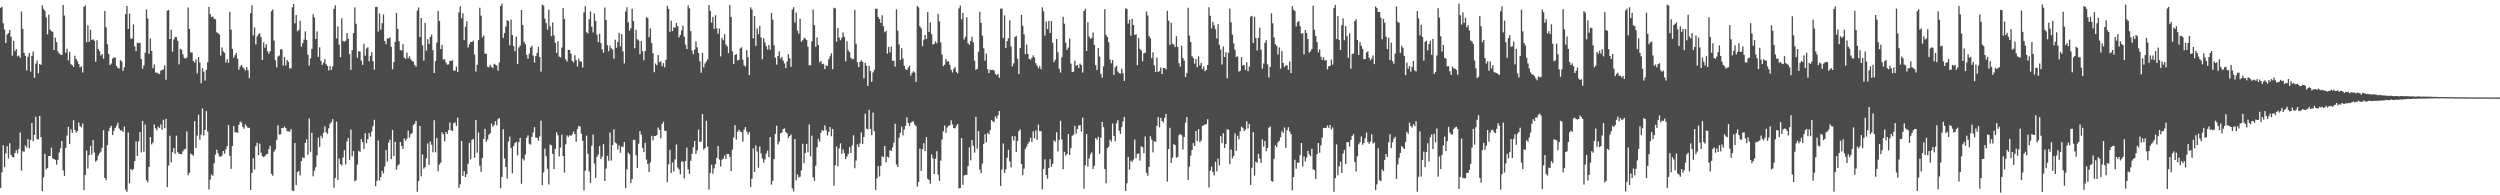 <?xml version="1.0" encoding="UTF-8"?>
<svg xmlns="http://www.w3.org/2000/svg" width="1920" height="150">
  <path d="M0 6.059h1v138.401H0zM1 5.205h1v127.221H1zM2 17.878h1v93.728H2zM3 22.677h1v105.710H3zM4 33.008h1v84.755H4zM5 26.496h1v85.833H5zM6 25.437h1v96.324H6zM7 22.972h1v87.019H7zM8 28.259h1v90.750H8zM9 42.770h1v77.741H9zM10 31.385h1v89.552H10zM11 39.275h1v78.269H11zM12 37.612h1v77.668H12zM13 43.228h1v74.708H13zM14 42.600h1v71.780H14zM15 44.411h1v57.311H15zM16 8.853h1v122.186H16zM17 22.156h1v93.932H17zM18 40.511h1v76.160H18zM19 42.745h1v68.967H19zM20 54.093h1v59.201H20zM21 43.582h1v63.213H21zM22 40.779h1v73.035H22zM23 55.009h1v52.571H23zM24 42.849h1v51.583H24zM25 39.523h1v68.942H25zM26 59.736h1v43.858H26zM27 48.883h1v40.836H27zM28 46.546h1v60.428H28zM29 56.279h1v50.773H29zM30 49.084h1v40.028H30zM31 49.832h1v55.458H31zM32 4.175h1v142.626H32zM33 6.797h1v129.442H33zM34 8.191h1v109.998H34zM35 13.389h1v116.754H35zM36 26.430h1v102.647H36zM37 11.206h1v108.584H37zM38 22.661h1v97.199H38zM39 23.996h1v89.368H39zM40 24.387h1v97.259H40zM41 38.380h1v83.782H41zM42 28.854h1v93.957H42zM43 32.373h1v94.086H43zM44 39.565h1v83.216H44zM45 41.064h1v76.139H45zM46 41.945h1v71.953H46zM47 42.194h1v66.108H47zM48 3.846h1v127.029H48zM49 11.917h1v123.166H49zM50 40.516h1v72.988H50zM51 37.421h1v66.728H51zM52 46.362h1v51.063H52zM53 39.845h1v70.839H53zM54 49.300h1v49.997H54zM55 50.038h1v51.986H55zM56 51.446h1v40.932H56zM57 42.780h1v57.031H57zM58 45.286h1v56.564H58zM59 47.114h1v53.612H59zM60 49.128h1v45.022H60zM61 51.758h1v45.084H61zM62 51.005h1v46.761H62zM63 55.693h1v39.144H63zM64 5.216h1v140.820H64zM65 4.135h1v130.215H65zM66 32.425h1v83.253H66zM67 19.515h1v109.842H67zM68 32.141h1v87.010H68zM69 22.949h1v89.231H69zM70 30.724h1v87.991H70zM71 30.122h1v77.466H71zM72 31.347h1v85.782H72zM73 47.420h1v76.678H73zM74 30.870h1v92.259H74zM75 37.638h1v81.916H75zM76 39.337h1v78.331H76zM77 42.694h1v73.811H77zM78 41.541h1v71.905H78zM79 45.081h1v54.897H79zM80 8.350h1v128.279H80zM81 20.977h1v117.400H81zM82 34.070h1v77.441H82zM83 41.363h1v59.373H83zM84 50.013h1v48.115H84zM85 48.797h1v47.832H85zM86 44.950h1v58.832H86zM87 44.195h1v56.207H87zM88 44.260h1v54.025H88zM89 50.644h1v45.946H89zM90 52.063h1v42.174H90zM91 52.638h1v46.001H91zM92 46.112h1v54.136H92zM93 47.201h1v52.885H93zM94 54.426h1v46.993H94zM95 51.593h1v45.564H95zM96 10.889h1v134.762H96zM97 4.598h1v142.720H97zM98 22.184h1v79.536H98zM99 10.494h1v130.243H99zM100 29.570h1v100.321H100zM101 29.656h1v101.178H101zM102 18.676h1v111.082H102zM103 35.679h1v88.012H103zM104 39.194h1v69.401H104zM105 32.790h1v86.961H105zM106 33.234h1v75.333H106zM107 32.763h1v68.725H107zM108 45.279h1v71.805H108zM109 52.800h1v40.028H109zM110 50.318h1v66.257H110zM111 40.456h1v55.117H111zM112 7.204h1v131.136H112zM113 14.187h1v125.894H113zM114 41.341h1v86.800H114zM115 29.524h1v75.749H115zM116 39.172h1v71.790H116zM117 52.369h1v57.035H117zM118 49.440h1v46.077H118zM119 55.765h1v42.799H119zM120 55.689h1v44.435H120zM121 56.480h1v40.777H121zM122 57.005h1v41.378H122zM123 54.292h1v41.251H123zM124 53.799h1v46.006H124zM125 53.296h1v38.776H125zM126 50.211h1v48.249H126zM127 61.236h1v30.062H127zM128 8.264h1v135.455H128zM129 7.742h1v119.448H129zM130 29.986h1v74.270H130zM131 22.846h1v101.890H131zM132 39.730h1v77.151H132zM133 30.331h1v83.347H133zM134 28.376h1v89.697H134zM135 28.542h1v75.667H135zM136 31.339h1v85.620H136zM137 49.453h1v68.662H137zM138 37.456h1v80.816H138zM139 38.255h1v80.186H139zM140 41.723h1v74.511H140zM141 44.501h1v70.366H141zM142 45.050h1v69.201H142zM143 44.171h1v56.768H143zM144 5.708h1v128.937H144zM145 22.253h1v110.423H145zM146 40.292h1v77.710H146zM147 40.312h1v78.363H147zM148 46.820h1v72.857H148zM149 48.082h1v45.023H149zM150 45.588h1v68.028H150zM151 56.302h1v47.771H151zM152 43.762h1v44.330H152zM153 48.117h1v59.153H153zM154 63.997h1v39.413H154zM155 52.373h1v30.871H155zM156 54.987h1v48.987H156zM157 61.826h1v37.972H157zM158 53.668h1v31.693H158zM159 47.750h1v53.268H159zM160 5.295h1v140.196H160zM161 10.806h1v127.054H161zM162 13.043h1v121.023H162zM163 12.689h1v122.284H163zM164 14.367h1v111.034H164zM165 14.842h1v103.902H165zM166 24.800h1v90.141H166zM167 25.435h1v92.240H167zM168 26.473h1v93.663H168zM169 42.683h1v77.721H169zM170 36.419h1v83.018H170zM171 39.513h1v76.448H171zM172 40.528h1v77.543H172zM173 48.016h1v66.650H173zM174 45.375h1v66.849H174zM175 48.282h1v47.772H175zM176 9.017h1v110.632H176zM177 22.770h1v106.925H177zM178 37.543h1v74.542H178zM179 44.276h1v52.524H179zM180 42.390h1v59.198H180zM181 40.710h1v60.887H181zM182 45.087h1v56.974H182zM183 53.504h1v42.365H183zM184 50.983h1v42.380H184zM185 49.836h1v44.301H185zM186 51.673h1v45.760H186zM187 52.757h1v46.035H187zM188 54.163h1v41.344H188zM189 51.543h1v45.447H189zM190 53.945h1v44.315H190zM191 60.063h1v38.036H191zM192 10.131h1v135.804H192zM193 4.023h1v128.808H193zM194 27.115h1v94.527H194zM195 21.061h1v109.126H195zM196 34.097h1v78.241H196zM197 27.835h1v81.835H197zM198 26.339h1v92.922H198zM199 25.564h1v84.762H199zM200 28.506h1v88.819H200zM201 46.058h1v73.853H201zM202 32.636h1v87.986H202zM203 36.591h1v83.374H203zM204 34.072h1v84.466H204zM205 39.354h1v78.804H205zM206 41.264h1v73.299H206zM207 39.338h1v72.586H207zM208 8.617h1v124.889H208zM209 7.271h1v127.694H209zM210 31.231h1v85.225H210zM211 46.254h1v68.518H211zM212 51.734h1v55.684H212zM213 43.372h1v52.776H213zM214 42.672h1v60.697H214zM215 37.953h1v65.207H215zM216 37.872h1v60.439H216zM217 50.371h1v48.106H217zM218 43.790h1v53.428H218zM219 50.356h1v48.015H219zM220 46.033h1v54.694H220zM221 47.513h1v53.371H221zM222 52.564h1v48.603H222zM223 52.488h1v46.760H223zM224 5.640h1v140.683H224zM225 3.092h1v143.675H225zM226 17.923h1v91.936H226zM227 11.475h1v130.760H227zM228 24.037h1v108.092H228zM229 23.027h1v108.258H229zM230 15.887h1v118.878H230zM231 35.911h1v87.848H231zM232 33.172h1v87.682H232zM233 30.400h1v91.206H233zM234 24.123h1v85.587H234zM235 30.786h1v76.214H235zM236 41.992h1v76.887H236zM237 50.324h1v40.724H237zM238 44.902h1v71.699H238zM239 37.640h1v64.391H239zM240 10.893h1v124.545H240zM241 13.440h1v117.611H241zM242 30.008h1v98.425H242zM243 24.124h1v95.170H243zM244 43.678h1v62.054H244zM245 36.315h1v76.548H245zM246 46.723h1v57.487H246zM247 49.819h1v56.378H247zM248 48.203h1v53.726H248zM249 45.405h1v51.644H249zM250 49.328h1v52.267H250zM251 50.706h1v52.051H251zM252 54.106h1v44.381H252zM253 50.777h1v44.296H253zM254 53.785h1v40.042H254zM255 50.971h1v40.525H255zM256 6.814h1v137.299H256zM257 4.044h1v132.577H257zM258 29.509h1v63.885H258zM259 20.320h1v117.838H259zM260 34.295h1v87.382H260zM261 43.880h1v82.116H261zM262 14.038h1v113.122H262zM263 31.450h1v89.424H263zM264 32.039h1v83.384H264zM265 31.284h1v95.000H265zM266 25.333h1v83.313H266zM267 29.775h1v76.177H267zM268 41.554h1v81.276H268zM269 53.683h1v45.739H269zM270 38.599h1v81.413H270zM271 25.438h1v90.603H271zM272 5.678h1v133.600H272zM273 18.284h1v120.100H273zM274 44.329h1v82.097H274zM275 39.284h1v76.476H275zM276 39.696h1v76.990H276zM277 46.522h1v60.342H277zM278 49.812h1v59.325H278zM279 33.702h1v80.633H279zM280 42.716h1v59.616H280zM281 37.213h1v72.764H281zM282 36.289h1v70.540H282zM283 47.113h1v55.067H283zM284 42.931h1v62.068H284zM285 40.019h1v61.002H285zM286 47.014h1v49.943H286zM287 53.436h1v38.572H287zM288 5.419h1v137.597H288zM289 5.234h1v133.607H289zM290 24.238h1v83.621H290zM291 10.338h1v128.290H291zM292 22.843h1v113.092H292zM293 17.754h1v113.468H293zM294 11.085h1v122.179H294zM295 31.450h1v96.481H295zM296 33.975h1v81.276H296zM297 29.498h1v94.643H297zM298 29.556h1v80.000H298zM299 28.665h1v78.643H299zM300 35.920h1v86.276H300zM301 53.231h1v46.522H301zM302 47.716h1v72.084H302zM303 32.184h1v76.721H303zM304 9.886h1v120.436H304zM305 22.185h1v105.015H305zM306 31.713h1v94.429H306zM307 38.422h1v70.674H307zM308 38.874h1v73.170H308zM309 33.923h1v80.444H309zM310 44.199h1v62.140H310zM311 45.238h1v62.852H311zM312 40.424h1v66.142H312zM313 44.832h1v55.539H313zM314 43.200h1v62.505H314zM315 45.453h1v57.606H315zM316 46.731h1v55.454H316zM317 47.404h1v48.721H317zM318 49.793h1v45.187H318zM319 51.194h1v41.691H319zM320 8.127h1v139.185H320zM321 5.719h1v133.425H321zM322 28.470h1v68.226H322zM323 13.827h1v121.533H323zM324 34.811h1v83.749H324zM325 46.610h1v82.935H325zM326 17.517h1v110.875H326zM327 38.860h1v82.766H327zM328 30.146h1v79.971H328zM329 33.858h1v92.820H329zM330 28.424h1v80.257H330zM331 26.511h1v84.645H331zM332 38.557h1v78.407H332zM333 56.040h1v36.280H333zM334 46.932h1v70.034H334zM335 32.655h1v73.296H335zM336 8.344h1v123.206H336zM337 16.097h1v110.271H337zM338 37.673h1v87.232H338zM339 34.472h1v67.153H339zM340 45.734h1v57.418H340zM341 45.481h1v63.116H341zM342 48.040h1v53.336H342zM343 49.673h1v53.249H343zM344 49.452h1v50.548H344zM345 46.744h1v47.381H345zM346 46.927h1v53.075H346zM347 46.241h1v54.357H347zM348 54.227h1v40.433H348zM349 54.211h1v39.726H349zM350 51.122h1v45.607H350zM351 55.332h1v34.994H351zM352 9.416h1v134.865H352zM353 4.815h1v136.765H353zM354 14.062h1v94.299H354zM355 10.174h1v125.003H355zM356 30.835h1v100.520H356zM357 20.558h1v115.416H357zM358 16.351h1v117.436H358zM359 36.491h1v89.296H359zM360 34.021h1v75.693H360zM361 32.217h1v90.074H361zM362 32.188h1v75.241H362zM363 31.162h1v75.474H363zM364 41.862h1v79.302H364zM365 54.983h1v37.230H365zM366 49.746h1v67.467H366zM367 30.706h1v71.039H367zM368 5.950h1v121.283H368zM369 12.015h1v119.941H369zM370 28.783h1v92.482H370zM371 27.250h1v79.459H371zM372 41.164h1v57.828H372zM373 41.324h1v67.566H373zM374 51.181h1v55.978H374zM375 51.701h1v51.701H375zM376 49.679h1v52.675H376zM377 51.321h1v43.565H377zM378 52.322h1v45.050H378zM379 48.927h1v47.156H379zM380 49.718h1v43.328H380zM381 50.271h1v45.999H381zM382 54.233h1v37.238H382zM383 47.949h1v42.677H383zM384 4.673h1v139.896H384zM385 2.825h1v132.999H385zM386 29.079h1v70.193H386zM387 25.358h1v96.416H387zM388 20.433h1v107.805H388zM389 15.480h1v121.756H389zM390 16.129h1v92.518H390zM391 34.814h1v70.158H391zM392 14.984h1v98.708H392zM393 26.947h1v106.117H393zM394 35.458h1v76.796H394zM395 39.298h1v70.610H395zM396 28.091h1v80.793H396zM397 49.124h1v70.160H397zM398 36.511h1v72.654H398zM399 35.095h1v70.837H399zM400 7.678h1v133.470H400zM401 19.239h1v102.582H401zM402 32.083h1v91.171H402zM403 33.897h1v84.831H403zM404 42.091h1v63.696H404zM405 45.082h1v58.898H405zM406 41.195h1v69.198H406zM407 36.561h1v74.525H407zM408 35.243h1v69.887H408zM409 42.652h1v59.152H409zM410 48.123h1v49.534H410zM411 43.037h1v62.700H411zM412 40.749h1v65.104H412zM413 35.877h1v72.229H413zM414 43.818h1v61.001H414zM415 54.993h1v37.745H415zM416 3.559h1v138.607H416zM417 4.306h1v128.075H417zM418 14.337h1v99.775H418zM419 17.762h1v102.253H419zM420 22.759h1v106.854H420zM421 7.351h1v134.305H421zM422 20.216h1v90.777H422zM423 27.840h1v83.737H423zM424 17.324h1v100.859H424zM425 27.191h1v102.683H425zM426 32.806h1v81.539H426zM427 40.599h1v61.023H427zM428 31.620h1v72.331H428zM429 43.485h1v76.618H429zM430 44.103h1v69.223H430zM431 36.520h1v66.898H431zM432 6.242h1v113.576H432zM433 14.577h1v117.918H433zM434 45.519h1v65.302H434zM435 47.280h1v56.682H435zM436 38.213h1v66.935H436zM437 38.405h1v65.423H437zM438 41.193h1v63.220H438zM439 46.818h1v56.422H439zM440 47.974h1v53.114H440zM441 42.484h1v60.414H441zM442 46.058h1v62.849H442zM443 51.121h1v47.959H443zM444 44.955h1v51.728H444zM445 46.935h1v50.263H445zM446 47.479h1v55.167H446zM447 51.922h1v56.176H447zM448 9.534h1v136.728H448zM449 4.755h1v126.305H449zM450 24.710h1v79.488H450zM451 25.668h1v92.441H451zM452 14.757h1v116.974H452zM453 8.797h1v131.850H453zM454 20.550h1v91.317H454zM455 24.950h1v78.453H455zM456 10.352h1v115.241H456zM457 16.032h1v120.566H457zM458 26.675h1v93.822H458zM459 32.336h1v86.310H459zM460 25.951h1v86.210H460zM461 33.113h1v89.059H461zM462 37.842h1v82.438H462zM463 40.448h1v70.286H463zM464 5.767h1v133.222H464zM465 15.335h1v114.161H465zM466 34.738h1v84.902H466zM467 39.339h1v84.142H467zM468 35.032h1v66.818H468zM469 37.104h1v86.206H469zM470 37.987h1v73.453H470zM471 45.164h1v54.089H471zM472 30.457h1v79.003H472zM473 36.680h1v73.543H473zM474 32.206h1v82.741H474zM475 25.131h1v86.557H475zM476 35.585h1v81.712H476zM477 26.127h1v86.340H477zM478 39.453h1v73.384H478zM479 48.702h1v60.282H479zM480 8.787h1v135.679H480zM481 5.598h1v124.461H481zM482 17.161h1v100.015H482zM483 23.577h1v94.904H483zM484 21.710h1v118.885H484zM485 6.700h1v130.876H485zM486 16.198h1v91.232H486zM487 37.110h1v70.234H487zM488 22.834h1v96.424H488zM489 30.180h1v98.810H489zM490 31.154h1v79.190H490zM491 41.640h1v59.035H491zM492 31.513h1v71.936H492zM493 39.304h1v74.201H493zM494 46.267h1v70.575H494zM495 39.169h1v70.482H495zM496 13.195h1v109.394H496zM497 13.966h1v111.985H497zM498 28.576h1v103.444H498zM499 21.820h1v102.882H499zM500 33.077h1v71.238H500zM501 40.836h1v66.921H501zM502 55.470h1v49.037H502zM503 48.720h1v55.750H503zM504 50.199h1v53.533H504zM505 42.316h1v55.626H505zM506 47.810h1v51.915H506zM507 47.029h1v59.225H507zM508 50.816h1v44.409H508zM509 48.497h1v45.050H509zM510 51.657h1v48.732H510zM511 45.851h1v54.759H511zM512 4.386h1v135.567H512zM513 6.876h1v119.327H513zM514 24.439h1v90.587H514zM515 15.890h1v116.985H515zM516 23.920h1v100.848H516zM517 21.091h1v110.635H517zM518 21.184h1v101.213H518zM519 17.568h1v93.423H519zM520 20.134h1v108.461H520zM521 28.729h1v101.380H521zM522 26.827h1v107.040H522zM523 23.257h1v100.823H523zM524 19.684h1v104.415H524zM525 28.180h1v108.811H525zM526 34.281h1v89.349H526zM527 37.683h1v75.691H527zM528 4.142h1v125.916H528zM529 6.418h1v127.166H529zM530 23.886h1v99.542H530zM531 38.763h1v79.372H531zM532 41.634h1v71.394H532zM533 37.965h1v70.341H533zM534 31.775h1v86.437H534zM535 36.387h1v79.163H535zM536 40.706h1v58.818H536zM537 47.009h1v61.978H537zM538 55.903h1v52.784H538zM539 40.559h1v47.018H539zM540 51.722h1v63.238H540zM541 48.740h1v65.000H541zM542 47.139h1v45.624H542zM543 45.450h1v67.238H543zM544 3.886h1v141.725H544zM545 8.358h1v124.405H545zM546 17.367h1v109.123H546zM547 12.952h1v120.442H547zM548 22.187h1v107.102H548zM549 11.701h1v114.423H549zM550 21.820h1v99.487H550zM551 25.980h1v86.174H551zM552 21.897h1v100.631H552zM553 43.344h1v84.593H553zM554 29.067h1v93.649H554zM555 30.878h1v90.914H555zM556 26.282h1v93.044H556zM557 34.094h1v88.030H557zM558 35.588h1v82.605H558zM559 40.872h1v77.399H559zM560 3.747h1v116.590H560zM561 12.958h1v118.399H561zM562 39.478h1v75.450H562zM563 49.171h1v56.513H563zM564 42.244h1v53.894H564zM565 41.520h1v65.652H565zM566 46.434h1v54.717H566zM567 46.048h1v53.581H567zM568 37.167h1v63.812H568zM569 36.333h1v65.122H569zM570 45.752h1v63.025H570zM571 50.232h1v49.361H571zM572 51.075h1v46.496H572zM573 38.481h1v62.523H573zM574 43.915h1v59.341H574zM575 57.710h1v43.676H575zM576 5.635h1v138.072H576zM577 7.311h1v130.062H577zM578 29.446h1v84.530H578zM579 12.379h1v119.698H579zM580 35.239h1v76.462H580zM581 21.743h1v94.580H581zM582 26.150h1v102.674H582zM583 19.854h1v92.675H583zM584 28.792h1v89.024H584zM585 45.447h1v76.184H585zM586 29.274h1v95.660H586zM587 32.579h1v89.909H587zM588 35.521h1v82.439H588zM589 37.997h1v77.755H589zM590 34.613h1v86.116H590zM591 38.236h1v66.973H591zM592 9.905h1v131.890H592zM593 15.082h1v123.791H593zM594 34.709h1v87.476H594zM595 44.314h1v58.485H595zM596 49.634h1v46.946H596zM597 43.029h1v67.943H597zM598 39.509h1v69.234H598zM599 45.001h1v57.472H599zM600 43.632h1v58.079H600zM601 46.615h1v52.630H601zM602 48.720h1v49.838H602zM603 52.271h1v49.156H603zM604 47.214h1v55.193H604zM605 41.565h1v64.421H605zM606 44.788h1v59.710H606zM607 51.311h1v52.016H607zM608 7.296h1v137.409H608zM609 5.574h1v141.473H609zM610 17.270h1v89.526H610zM611 9.637h1v128.932H611zM612 23.505h1v110.521H612zM613 25.872h1v110.446H613zM614 14.406h1v121.285H614zM615 32.062h1v98.808H615zM616 30.875h1v79.531H616zM617 28.979h1v96.372H617zM618 29.625h1v87.938H618zM619 30.717h1v79.751H619zM620 35.888h1v81.062H620zM621 50.067h1v45.493H621zM622 50.152h1v69.943H622zM623 31.814h1v72.337H623zM624 7.283h1v128.910H624zM625 19.341h1v119.535H625zM626 35.845h1v91.363H626zM627 28.722h1v84.432H627zM628 34.566h1v72.066H628zM629 47.900h1v60.885H629zM630 46.815h1v55.262H630zM631 49.376h1v50.613H631zM632 48.931h1v51.529H632zM633 53.059h1v43.188H633zM634 50.107h1v49.867H634zM635 50.633h1v53.416H635zM636 45.469h1v55.796H636zM637 43.184h1v54.368H637zM638 40.908h1v63.765H638zM639 53.158h1v45.847H639zM640 5.925h1v136.828H640zM641 6.473h1v120.526H641zM642 31.902h1v80.610H642zM643 21.535h1v106.263H643zM644 28.805h1v85.184H644zM645 30.933h1v79.143H645zM646 28.951h1v89.163H646zM647 24.947h1v89.833H647zM648 28.295h1v89.385H648zM649 47.087h1v75.102H649zM650 31.679h1v88.486H650zM651 38.640h1v79.537H651zM652 39.948h1v73.071H652zM653 44.349h1v73.264H653zM654 45.549h1v66.191H654zM655 45.254h1v58.636H655zM656 7.457h1v121.779H656zM657 33.617h1v89.658H657zM658 47.826h1v63.080H658zM659 51.495h1v61.458H659zM660 47.486h1v62.648H660zM661 46.296h1v55.405H661zM662 47.412h1v63.267H662zM663 60.143h1v45.063H663zM664 48.299h1v38.937H664zM665 50.509h1v48.315H665zM666 65.925h1v33.434H666zM667 50.584h1v33.720H667zM668 54.615h1v44.407H668zM669 62.876h1v41.000H669zM670 55.646h1v30.846H670zM671 53.593h1v47.121H671zM672 6.722h1v139.160H672zM673 6.683h1v130.293H673zM674 13.103h1v114.411H674zM675 14.647h1v120.940H675zM676 17.647h1v109.741H676zM677 11.710h1v108.282H677zM678 20.177h1v100.551H678zM679 24.734h1v87.412H679zM680 23.686h1v101.040H680zM681 41.185h1v79.118H681zM682 36.057h1v84.933H682zM683 40.223h1v75.143H683zM684 35.748h1v80.230H684zM685 46.614h1v66.573H685zM686 46.696h1v62.917H686zM687 51.147h1v43.869H687zM688 7.163h1v119.221H688zM689 23.526h1v104.769H689zM690 34.024h1v71.695H690zM691 46.076h1v55.935H691zM692 37.029h1v60.231H692zM693 44.879h1v59.095H693zM694 50.500h1v49.000H694zM695 53.141h1v43.478H695zM696 53.766h1v36.302H696zM697 52.004h1v42.379H697zM698 50.410h1v46.317H698zM699 58.052h1v36.372H699zM700 56.012h1v37.412H700zM701 54.734h1v38.453H701zM702 55.581h1v40.135H702zM703 62.905h1v34.040H703zM704 4.542h1v138.706H704zM705 5.679h1v134.150H705zM706 20.150h1v93.955H706zM707 21.777h1v109.424H707zM708 35.478h1v79.117H708zM709 30.555h1v79.378H709zM710 26.760h1v89.239H710zM711 29.960h1v75.295H711zM712 9.107h1v128.213H712zM713 24.642h1v113.525H713zM714 17.211h1v123.902H714zM715 26.263h1v92.314H715zM716 34.169h1v87.602H716zM717 33.693h1v99.956H717zM718 31.792h1v90.119H718zM719 33.212h1v82.921H719zM720 10.642h1v123.493H720zM721 16.435h1v122.492H721zM722 32.582h1v90.819H722zM723 41.913h1v65.263H723zM724 50.784h1v50.090H724zM725 49.713h1v46.690H725zM726 45.374h1v56.653H726zM727 47.247h1v50.664H727zM728 47.075h1v49.613H728zM729 49.792h1v46.485H729zM730 53.544h1v38.860H730zM731 55.639h1v39.946H731zM732 52.831h1v45.500H732zM733 51.554h1v47.058H733zM734 55.196h1v41.295H734zM735 56.386h1v38.847H735zM736 6.515h1v138.194H736zM737 4.325h1v140.105H737zM738 14.866h1v91.175H738zM739 9.992h1v131.959H739zM740 30.372h1v104.453H740zM741 28.212h1v106.167H741zM742 13.221h1v121.047H742zM743 33.187h1v94.377H743zM744 34.416h1v78.750H744zM745 31.434h1v91.683H745zM746 28.141h1v79.439H746zM747 32.584h1v79.398H747zM748 46.594h1v70.640H748zM749 53.659h1v36.105H749zM750 52.879h1v61.412H750zM751 39.801h1v60.825H751zM752 8.997h1v121.205H752zM753 17.640h1v115.313H753zM754 27.412h1v98.192H754zM755 37.087h1v73.423H755zM756 46.666h1v56.443H756zM757 41.130h1v68.260H757zM758 53.073h1v48.902H758zM759 56.184h1v47.011H759zM760 53.449h1v46.506H760zM761 53.798h1v38.452H761zM762 53.625h1v39.534H762zM763 54.246h1v39.556H763zM764 56.847h1v32.481H764zM765 57.828h1v33.276H765zM766 56.666h1v31.903H766zM767 59.765h1v25.502H767zM768 6.712h1v136.052H768zM769 6.579h1v123.665H769zM770 29.279h1v80.923H770zM771 11.820h1v120.944H771zM772 36.926h1v93.113H772zM773 31.513h1v89.614H773zM774 29.363h1v85.692H774zM775 15.627h1v108.378H775zM776 35.703h1v92.881H776zM777 51.056h1v53.485H777zM778 48.635h1v59.329H778zM779 28.351h1v76.268H779zM780 27.493h1v89.213H780zM781 45.160h1v63.081H781zM782 56.874h1v43.893H782zM783 36.801h1v62.513H783zM784 11.424h1v114.563H784zM785 19.779h1v114.699H785zM786 26.398h1v103.104H786zM787 41.608h1v72.705H787zM788 34.229h1v78.371H788zM789 41.440h1v68.974H789zM790 45.257h1v63.561H790zM791 45.775h1v60.083H791zM792 44.330h1v64.637H792zM793 42.510h1v58.332H793zM794 44.103h1v62.057H794zM795 48.467h1v51.719H795zM796 50.307h1v57.069H796zM797 52.426h1v43.236H797zM798 50.840h1v49.913H798zM799 53.184h1v47.551H799zM800 5.656h1v139.871H800zM801 8.713h1v121.017H801zM802 27.350h1v94.958H802zM803 16.537h1v117.873H803zM804 22.382h1v114.855H804zM805 16.027h1v112.973H805zM806 25.417h1v96.725H806zM807 16.248h1v111.901H807zM808 32.872h1v93.033H808zM809 47.699h1v60.118H809zM810 45.854h1v62.905H810zM811 29.946h1v71.641H811zM812 40.119h1v76.159H812zM813 52.856h1v54.587H813zM814 55.742h1v37.056H814zM815 44.032h1v63.058H815zM816 12.885h1v117.071H816zM817 18.241h1v98.418H817zM818 32.843h1v86.653H818zM819 38.297h1v79.965H819zM820 36.515h1v66.385H820zM821 29.571h1v89.478H821zM822 48.798h1v64.938H822zM823 55.412h1v48.784H823zM824 55.034h1v48.367H824zM825 46.519h1v50.119H825zM826 50.557h1v52.120H826zM827 49.937h1v49.078H827zM828 52.276h1v44.168H828zM829 48.829h1v47.236H829zM830 50.046h1v51.037H830zM831 55.737h1v34.568H831zM832 8.438h1v136.466H832zM833 6.799h1v120.206H833zM834 39.178h1v63.768H834zM835 17.168h1v110.906H835zM836 28.126h1v93.591H836zM837 29.808h1v88.746H837zM838 29.086h1v87.916H838zM839 24.937h1v104.785H839zM840 34.578h1v92.659H840zM841 50.068h1v55.899H841zM842 53.851h1v53.519H842zM843 36.831h1v68.285H843zM844 43.483h1v74.617H844zM845 56.709h1v49.126H845zM846 59.698h1v33.820H846zM847 51.014h1v46.629H847zM848 7.086h1v122.638H848zM849 26.661h1v114.134H849zM850 28.437h1v85.210H850zM851 32.461h1v80.225H851zM852 45.734h1v61.532H852zM853 48.615h1v60.129H853zM854 46.134h1v48.814H854zM855 57.659h1v46.734H855zM856 51.760h1v56.759H856zM857 50.475h1v44.193H857zM858 54.894h1v37.360H858zM859 56.201h1v44.222H859zM860 56.570h1v46.315H860zM861 52.768h1v44.953H861zM862 56.173h1v37.128H862zM863 62.129h1v27.622H863zM864 6.479h1v140.137H864zM865 6.737h1v134.030H865zM866 18.114h1v102.348H866zM867 15.171h1v115.115H867zM868 27.400h1v95.943H868zM869 14.561h1v109.838H869zM870 19.223h1v103.329H870zM871 26.817h1v80.322H871zM872 26.315h1v95.248H872zM873 50.097h1v68.011H873zM874 29.239h1v88.658H874zM875 37.502h1v85.833H875zM876 38.861h1v73.452H876zM877 47.099h1v65.936H877zM878 40.995h1v76.725H878zM879 40.524h1v64.289H879zM880 8.799h1v123.913H880zM881 11.948h1v123.065H881zM882 27.735h1v100.395H882zM883 29.424h1v75.228H883zM884 44.739h1v62.425H884zM885 40.191h1v76.868H885zM886 50.185h1v58.333H886zM887 55.348h1v53.606H887zM888 44.196h1v52.398H888zM889 55.270h1v34.621H889zM890 54.565h1v43.239H890zM891 51.806h1v38.674H891zM892 56.826h1v36.120H892zM893 52.103h1v42.006H893zM894 52.247h1v38.253H894zM895 53.301h1v34.213H895zM896 8.312h1v131.164H896zM897 15.836h1v98.618H897zM898 34.467h1v63.670H898zM899 17.518h1v107.593H899zM900 33.579h1v87.586H900zM901 34.190h1v76.492H901zM902 36.158h1v75.319H902zM903 27.828h1v93.380H903zM904 36.099h1v84.471H904zM905 48.596h1v55.232H905zM906 51.206h1v51.642H906zM907 35.080h1v68.726H907zM908 44.512h1v70.395H908zM909 46.463h1v58.731H909zM910 59.207h1v34.963H910zM911 56.136h1v33.794H911zM912 5.929h1v132.199H912zM913 27.402h1v100.551H913zM914 32.210h1v87.338H914zM915 43.197h1v72.017H915zM916 44.666h1v65.228H916zM917 48.839h1v63.292H917zM918 45.277h1v55.289H918zM919 51.653h1v56.623H919zM920 43.241h1v55.935H920zM921 50.269h1v58.950H921zM922 48.241h1v59.633H922zM923 53.108h1v43.539H923zM924 51.132h1v45.087H924zM925 54.677h1v40.930H925zM926 53.589h1v41.729H926zM927 49.940h1v41.591H927zM928 5.508h1v138.445H928zM929 12.160h1v118.838H929zM930 21.848h1v106.092H930zM931 16.759h1v115.313H931zM932 19.424h1v115.369H932zM933 22.470h1v101.802H933zM934 29.524h1v102.185H934zM935 18.528h1v103.264H935zM936 34.418h1v92.599H936zM937 38.032h1v66.499H937zM938 49.548h1v60.326H938zM939 35.725h1v66.590H939zM940 43.766h1v69.918H940zM941 40.133h1v70.341H941zM942 60.151h1v39.169H942zM943 40.484h1v59.115H943zM944 6.561h1v119.601H944zM945 17.149h1v97.700H945zM946 26.584h1v95.017H946zM947 33.369h1v86.450H947zM948 38.125h1v64.318H948zM949 43.714h1v72.174H949zM950 43.242h1v61.077H950zM951 54.973h1v52.044H951zM952 54.341h1v46.537H952zM953 43.872h1v53.472H953zM954 50.286h1v47.860H954zM955 49.835h1v50.879H955zM956 53.675h1v45.711H956zM957 47.841h1v45.365H957zM958 54.742h1v43.957H958zM959 51.120h1v43.936H959zM960 12.808h1v129.236H960zM961 12.186h1v116.613H961zM962 32.959h1v68.538H962zM963 12.777h1v122.089H963zM964 29.169h1v94.961H964zM965 38.829h1v86.202H965zM966 29.075h1v89.076H966zM967 21.178h1v100.571H967zM968 38.094h1v86.983H968zM969 52.732h1v54.366H969zM970 48.733h1v63.837H970zM971 32.855h1v75.435H971zM972 30.862h1v85.228H972zM973 49.384h1v64.338H973zM974 59.486h1v38.573H974zM975 51.423h1v45.779H975zM976 10.180h1v128.775H976zM977 17.889h1v121.731H977zM978 28.773h1v93.164H978zM979 33.991h1v77.550H979zM980 35.168h1v77.802H980zM981 42.005h1v67.393H981zM982 36.386h1v71.765H982zM983 52.685h1v52.742H983zM984 39.198h1v61.589H984zM985 48.398h1v53.713H985zM986 51.384h1v46.448H986zM987 50.191h1v63.324H987zM988 50.185h1v49.826H988zM989 53.541h1v44.144H989zM990 47.333h1v53.620H990zM991 56.158h1v46.913H991zM992 4.702h1v141.455H992zM993 7.432h1v128.537H993zM994 8.424h1v114.230H994zM995 20.263h1v109.345H995zM996 17.038h1v107.878H996zM997 16.057h1v108.886H997zM998 20.145h1v99.045H998zM999 25.813h1v84.015H999zM1000 25.445h1v102.513H1000zM1001 41.839h1v78.346H1001zM1002 23.026h1v100.978H1002zM1003 25.228h1v95.817H1003zM1004 29.931h1v85.994H1004zM1005 40.439h1v78.118H1005zM1006 39.376h1v80.655H1006zM1007 37.593h1v76.620H1007zM1008 4.336h1v125.722H1008zM1009 22.735h1v107.906H1009zM1010 27.574h1v109.866H1010zM1011 32.329h1v86.070H1011zM1012 40.179h1v69.626H1012zM1013 37.951h1v79.332H1013zM1014 43.642h1v68.022H1014zM1015 45.977h1v59.694H1015zM1016 43.949h1v54.325H1016zM1017 46.579h1v51.761H1017zM1018 46.076h1v52.180H1018zM1019 53.316h1v43.023H1019zM1020 50.865h1v47.391H1020zM1021 50.552h1v45.326H1021zM1022 45.700h1v53.721H1022zM1023 49.647h1v48.249H1023zM1024 6.027h1v141.258H1024zM1025 3.782h1v133.040H1025zM1026 30.011h1v80.905H1026zM1027 12.338h1v122.256H1027zM1028 30.661h1v97.194H1028zM1029 38.406h1v85.813H1029zM1030 19.390h1v113.471H1030zM1031 14.141h1v103.796H1031zM1032 30.941h1v84.135H1032zM1033 20.083h1v105.897H1033zM1034 27.781h1v81.504H1034zM1035 44.407h1v64.768H1035zM1036 25.669h1v86.897H1036zM1037 52.772h1v54.709H1037zM1038 41.500h1v62.877H1038zM1039 41.034h1v62.051H1039zM1040 16.216h1v108.168H1040zM1041 14.740h1v116.978H1041zM1042 30.713h1v89.284H1042zM1043 42.155h1v68.703H1043zM1044 32.372h1v76.865H1044zM1045 35.075h1v69.744H1045zM1046 37.516h1v73.662H1046zM1047 45.461h1v64.295H1047zM1048 45.319h1v60.849H1048zM1049 40.284h1v61.482H1049zM1050 39.385h1v69.595H1050zM1051 44.339h1v66.075H1051zM1052 46.280h1v62.459H1052zM1053 45.037h1v58.123H1053zM1054 42.521h1v67.748H1054zM1055 49.252h1v60.196H1055zM1056 4.949h1v141.133H1056zM1057 6.199h1v135.345H1057zM1058 9.210h1v104.655H1058zM1059 9.090h1v129.348H1059zM1060 13.502h1v125.612H1060zM1061 30.099h1v99.979H1061zM1062 14.452h1v117.009H1062zM1063 17.384h1v105.408H1063zM1064 28.181h1v90.087H1064zM1065 37.708h1v82.848H1065zM1066 28.931h1v80.430H1066zM1067 46.115h1v56.936H1067zM1068 32.721h1v81.030H1068zM1069 46.971h1v62.387H1069zM1070 48.984h1v57.520H1070zM1071 41.123h1v64.010H1071zM1072 4.955h1v132.425H1072zM1073 16.660h1v109.674H1073zM1074 17.542h1v103.629H1074zM1075 40.600h1v76.871H1075zM1076 35.128h1v77.118H1076zM1077 36.732h1v76.580H1077zM1078 42.930h1v71.496H1078zM1079 57.686h1v51.248H1079zM1080 48.060h1v53.152H1080zM1081 52.713h1v50.065H1081zM1082 50.700h1v43.531H1082zM1083 55.014h1v41.839H1083zM1084 51.386h1v46.657H1084zM1085 46.857h1v48.517H1085zM1086 54.043h1v42.892H1086zM1087 54.895h1v38.250H1087zM1088 8.395h1v138.879H1088zM1089 14.115h1v121.653H1089zM1090 27.124h1v73.777H1090zM1091 19.024h1v116.545H1091zM1092 28.441h1v94.435H1092zM1093 46.584h1v69.853H1093zM1094 32.104h1v96.288H1094zM1095 31.255h1v85.609H1095zM1096 38.701h1v71.336H1096zM1097 33.852h1v90.163H1097zM1098 31.290h1v74.110H1098zM1099 42.012h1v61.299H1099zM1100 29.921h1v84.550H1100zM1101 56.782h1v45.915H1101zM1102 55.196h1v54.045H1102zM1103 42.603h1v56.039H1103zM1104 6.274h1v129.415H1104zM1105 13.580h1v106.577H1105zM1106 27.920h1v101.873H1106zM1107 39.584h1v79.378H1107zM1108 34.506h1v77.230H1108zM1109 44.403h1v60.513H1109zM1110 45.010h1v71.084H1110zM1111 50.968h1v57.409H1111zM1112 50.785h1v46.661H1112zM1113 54.722h1v46.951H1113zM1114 57.545h1v45.757H1114zM1115 51.114h1v52.059H1115zM1116 52.574h1v46.465H1116zM1117 52.630h1v45.338H1117zM1118 53.801h1v43.571H1118zM1119 57.445h1v41.600H1119zM1120 2.829h1v142.201H1120zM1121 11.714h1v124.130H1121zM1122 18.931h1v87.388H1122zM1123 9.539h1v126.958H1123zM1124 17.567h1v119.513H1124zM1125 13.552h1v123.227H1125zM1126 20.993h1v111.707H1126zM1127 19.240h1v113.589H1127zM1128 23.343h1v107.124H1128zM1129 31.052h1v94.772H1129zM1130 31.779h1v81.530H1130zM1131 33.715h1v65.238H1131zM1132 46.457h1v64.607H1132zM1133 52.506h1v45.185H1133zM1134 59.945h1v32.044H1134zM1135 58.943h1v29.583H1135zM1136 12.316h1v124.277H1136zM1137 20.163h1v120.224H1137zM1138 32.441h1v82.934H1138zM1139 30.601h1v79.138H1139zM1140 44.613h1v70.361H1140zM1141 48.803h1v63.101H1141zM1142 47.062h1v52.752H1142zM1143 54.386h1v54.445H1143zM1144 47.154h1v54.754H1144zM1145 52.654h1v47.276H1145zM1146 50.077h1v49.670H1146zM1147 55.409h1v46.081H1147zM1148 55.786h1v46.618H1148zM1149 56.166h1v42.749H1149zM1150 56.676h1v37.903H1150zM1151 57.691h1v38.947H1151zM1152 8.580h1v137.103H1152zM1153 4.800h1v128.899H1153zM1154 24.940h1v69.252H1154zM1155 15.867h1v116.606H1155zM1156 32.452h1v93.092H1156zM1157 44.356h1v73.751H1157zM1158 29.256h1v92.427H1158zM1159 26.930h1v89.937H1159zM1160 35.962h1v70.913H1160zM1161 35.565h1v85.773H1161zM1162 31.867h1v74.788H1162zM1163 49.481h1v53.712H1163zM1164 37.629h1v73.586H1164zM1165 56.442h1v46.212H1165zM1166 59.478h1v41.968H1166zM1167 42.953h1v55.079H1167zM1168 7.458h1v117.413H1168zM1169 24.082h1v105.854H1169zM1170 33.065h1v81.751H1170zM1171 34.909h1v80.077H1171zM1172 44.450h1v63.222H1172zM1173 48.737h1v60.167H1173zM1174 52.472h1v53.107H1174zM1175 55.564h1v46.330H1175zM1176 57.040h1v38.041H1176zM1177 57.449h1v34.167H1177zM1178 58.400h1v34.558H1178zM1179 60.151h1v30.180H1179zM1180 61.647h1v28.614H1180zM1181 58.622h1v29.560H1181zM1182 59.429h1v27.826H1182zM1183 59.092h1v29.645H1183zM1184 7.396h1v137.835H1184zM1185 9.445h1v117.537H1185zM1186 17.437h1v101.722H1186zM1187 14.724h1v119.000H1187zM1188 25.640h1v109.226H1188zM1189 23.933h1v104.762H1189zM1190 26.187h1v102.862H1190zM1191 18.674h1v105.058H1191zM1192 33.575h1v91.750H1192zM1193 47.046h1v59.855H1193zM1194 46.318h1v61.048H1194zM1195 33.543h1v74.240H1195zM1196 41.651h1v73.748H1196zM1197 53.307h1v55.756H1197zM1198 58.997h1v33.744H1198zM1199 53.363h1v40.088H1199zM1200 7.063h1v125.356H1200zM1201 22.516h1v106.616H1201zM1202 34.271h1v82.429H1202zM1203 28.018h1v88.153H1203zM1204 37.649h1v71.390H1204zM1205 47.665h1v53.841H1205zM1206 49.926h1v50.373H1206zM1207 48.716h1v52.516H1207zM1208 50.887h1v39.947H1208zM1209 56.060h1v34.425H1209zM1210 54.302h1v37.152H1210zM1211 51.917h1v39.933H1211zM1212 60.297h1v31.076H1212zM1213 61.444h1v27.179H1213zM1214 60.897h1v29.003H1214zM1215 65.841h1v25.489H1215zM1216 8.567h1v133.158H1216zM1217 9.705h1v116.653H1217zM1218 30.276h1v88.687H1218zM1219 15.648h1v122.984H1219zM1220 25.125h1v109.116H1220zM1221 21.242h1v103.747H1221zM1222 21.636h1v94.452H1222zM1223 34.880h1v82.413H1223zM1224 51.702h1v56.494H1224zM1225 50.493h1v48.298H1225zM1226 39.924h1v72.811H1226zM1227 41.261h1v67.390H1227zM1228 38.877h1v74.046H1228zM1229 41.184h1v71.025H1229zM1230 37.713h1v66.313H1230zM1231 43.317h1v51.079H1231zM1232 9.318h1v130.831H1232zM1233 23.139h1v115.749H1233zM1234 23.638h1v90.668H1234zM1235 37.712h1v77.317H1235zM1236 42.962h1v60.421H1236zM1237 45.298h1v55.530H1237zM1238 41.412h1v55.212H1238zM1239 52.796h1v44.735H1239zM1240 58.485h1v37.560H1240zM1241 56.750h1v35.268H1241zM1242 55.801h1v33.733H1242zM1243 58.139h1v34.923H1243zM1244 58.156h1v32.592H1244zM1245 59.528h1v32.542H1245zM1246 58.336h1v33.419H1246zM1247 60.656h1v29.815H1247zM1248 7.951h1v139.096H1248zM1249 6.628h1v133.054H1249zM1250 27.149h1v86.181H1250zM1251 5.566h1v136.493H1251zM1252 13.873h1v119.400H1252zM1253 9.789h1v127.025H1253zM1254 19.470h1v109.997H1254zM1255 19.995h1v114.714H1255zM1256 23.193h1v106.428H1256zM1257 37.768h1v85.458H1257zM1258 29.395h1v84.943H1258zM1259 40.670h1v56.353H1259zM1260 43.279h1v60.511H1260zM1261 52.794h1v45.727H1261zM1262 61.924h1v28.808H1262zM1263 59.450h1v31.952H1263zM1264 9.793h1v127.021H1264zM1265 25.982h1v101.413H1265zM1266 33.956h1v84.479H1266zM1267 32.466h1v76.000H1267zM1268 31.897h1v69.555H1268zM1269 42.601h1v64.300H1269zM1270 50.463h1v53.269H1270zM1271 49.471h1v46.379H1271zM1272 51.698h1v46.524H1272zM1273 49.209h1v42.921H1273zM1274 48.554h1v40.135H1274zM1275 54.118h1v39.878H1275zM1276 55.120h1v37.487H1276zM1277 54.218h1v38.730H1277zM1278 59.501h1v31.647H1278zM1279 61.833h1v31.709H1279zM1280 3.571h1v140.686H1280zM1281 4.212h1v131.611H1281zM1282 25.524h1v92.135H1282zM1283 14.780h1v117.504H1283zM1284 29.800h1v90.914H1284zM1285 19.201h1v103.277H1285zM1286 18.336h1v112.491H1286zM1287 17.204h1v100.713H1287zM1288 22.522h1v110.769H1288zM1289 35.380h1v98.700H1289zM1290 20.226h1v115.525H1290zM1291 24.492h1v105.335H1291zM1292 22.248h1v110.429H1292zM1293 38.482h1v92.208H1293zM1294 22.346h1v102.612H1294zM1295 30.989h1v87.578H1295zM1296 11.272h1v106.053H1296zM1297 28.082h1v103.494H1297zM1298 29.556h1v80.511H1298zM1299 25.401h1v89.093H1299zM1300 38.445h1v84.265H1300zM1301 36.008h1v63.179H1301zM1302 27.272h1v91.158H1302zM1303 50.447h1v65.973H1303zM1304 28.848h1v67.628H1304zM1305 36.395h1v73.129H1305zM1306 52.243h1v62.145H1306zM1307 44.149h1v48.851H1307zM1308 47.413h1v61.636H1308zM1309 50.270h1v60.069H1309zM1310 43.125h1v57.123H1310zM1311 51.440h1v49.043H1311zM1312 13.268h1v111.551H1312zM1313 28.346h1v103.396H1313zM1314 40.490h1v83.034H1314zM1315 33.228h1v81.094H1315zM1316 44.526h1v68.706H1316zM1317 45.273h1v72.046H1317zM1318 43.505h1v70.535H1318zM1319 40.127h1v76.663H1319zM1320 34.875h1v76.725H1320zM1321 42.955h1v73.330H1321zM1322 47.340h1v63.626H1322zM1323 49.864h1v63.560H1323zM1324 50.876h1v52.305H1324zM1325 52.630h1v52.088H1325zM1326 52.027h1v53.434H1326zM1327 51.590h1v43.729H1327zM1328 19.288h1v94.846H1328zM1329 30.140h1v91.116H1329zM1330 42.571h1v75.025H1330zM1331 38.993h1v64.250H1331zM1332 34.828h1v76.593H1332zM1333 41.717h1v60.525H1333zM1334 39.891h1v59.466H1334zM1335 33.207h1v70.522H1335zM1336 39.793h1v67.277H1336zM1337 39.753h1v67.593H1337zM1338 35.579h1v66.281H1338zM1339 42.074h1v59.592H1339zM1340 47.860h1v58.504H1340zM1341 48.009h1v61.970H1341zM1342 44.792h1v60.572H1342zM1343 44.312h1v64.409H1343zM1344 17.807h1v105.053H1344zM1345 25.759h1v99.666H1345zM1346 35.112h1v88.613H1346zM1347 30.771h1v90.971H1347zM1348 41.854h1v67.466H1348zM1349 44.794h1v64.148H1349zM1350 53.061h1v55.457H1350zM1351 36.724h1v71.087H1351zM1352 45.844h1v58.310H1352zM1353 49.227h1v57.420H1353zM1354 45.532h1v62.198H1354zM1355 46.386h1v59.408H1355zM1356 46.510h1v52.416H1356zM1357 51.012h1v57.157H1357zM1358 53.145h1v52.484H1358zM1359 56.529h1v40.567H1359zM1360 19.451h1v110.643H1360zM1361 23.603h1v105.776H1361zM1362 34.630h1v90.373H1362zM1363 41.794h1v65.200H1363zM1364 45.024h1v54.931H1364zM1365 45.129h1v55.036H1365zM1366 48.094h1v57.227H1366zM1367 47.720h1v46.096H1367zM1368 48.836h1v53.985H1368zM1369 49.232h1v50.125H1369zM1370 43.118h1v55.588H1370zM1371 48.431h1v50.535H1371zM1372 49.078h1v51.366H1372zM1373 50.080h1v53.999H1373zM1374 51.778h1v45.793H1374zM1375 57.767h1v30.719H1375zM1376 12.502h1v121.635H1376zM1377 27.167h1v112.605H1377zM1378 35.596h1v80.938H1378zM1379 43.904h1v66.171H1379zM1380 37.614h1v70.471H1380zM1381 54.403h1v55.751H1381zM1382 48.284h1v60.500H1382zM1383 46.922h1v58.847H1383zM1384 47.545h1v62.316H1384zM1385 42.587h1v60.527H1385zM1386 52.252h1v47.769H1386zM1387 40.441h1v58.590H1387zM1388 59.660h1v45.008H1388zM1389 48.350h1v50.921H1389zM1390 49.051h1v55.547H1390zM1391 47.263h1v44.886H1391zM1392 15.148h1v123.642H1392zM1393 21.898h1v110.767H1393zM1394 39.618h1v81.087H1394zM1395 41.943h1v63.752H1395zM1396 49.981h1v61.932H1396zM1397 48.090h1v64.374H1397zM1398 48.842h1v53.945H1398zM1399 52.846h1v50.610H1399zM1400 48.895h1v58.846H1400zM1401 47.957h1v58.707H1401zM1402 47.446h1v54.254H1402zM1403 47.709h1v53.256H1403zM1404 54.388h1v45.189H1404zM1405 53.192h1v42.311H1405zM1406 52.324h1v44.563H1406zM1407 53.772h1v43.381H1407zM1408 6.934h1v140.251H1408zM1409 4.861h1v127.210H1409zM1410 26.557h1v93.384H1410zM1411 22.695h1v106.308H1411zM1412 33.946h1v83.577H1412zM1413 27.709h1v80.401H1413zM1414 29.076h1v87.189H1414zM1415 28.081h1v78.947H1415zM1416 22.766h1v94.988H1416zM1417 50.390h1v69.999H1417zM1418 31.096h1v94.087H1418zM1419 35.844h1v82.608H1419zM1420 37.302h1v83.392H1420zM1421 42.660h1v76.501H1421zM1422 44.693h1v69.635H1422zM1423 44.927h1v52.928H1423zM1424 8.241h1v126.003H1424zM1425 23.167h1v106.240H1425zM1426 35.190h1v77.483H1426zM1427 44.678h1v69.376H1427zM1428 38.559h1v73.700H1428zM1429 48.327h1v55.410H1429zM1430 44.485h1v69.327H1430zM1431 62.696h1v43.280H1431zM1432 39.586h1v50.818H1432zM1433 47.334h1v57.585H1433zM1434 62.620h1v37.389H1434zM1435 54.092h1v28.086H1435zM1436 50.875h1v52.228H1436zM1437 59.818h1v41.898H1437zM1438 49.771h1v37.270H1438zM1439 59.350h1v43.591H1439zM1440 11.498h1v124.249H1440zM1441 15.123h1v114.557H1441zM1442 32.407h1v90.191H1442zM1443 37.809h1v72.800H1443zM1444 34.268h1v84.138H1444zM1445 47.829h1v67.521H1445zM1446 51.124h1v54.901H1446zM1447 46.971h1v52.526H1447zM1448 46.028h1v61.816H1448zM1449 52.318h1v52.908H1449zM1450 53.235h1v62.144H1450zM1451 50.555h1v55.733H1451zM1452 52.524h1v50.330H1452zM1453 56.262h1v48.397H1453zM1454 51.754h1v49.396H1454zM1455 56.022h1v38.521H1455zM1456 6.600h1v125.785H1456zM1457 25.676h1v110.814H1457zM1458 37.022h1v85.451H1458zM1459 49.642h1v57.222H1459zM1460 43.400h1v63.201H1460zM1461 44.770h1v56.443H1461zM1462 49.590h1v45.203H1462zM1463 50.246h1v48.356H1463zM1464 54.894h1v44.588H1464zM1465 52.408h1v47.651H1465zM1466 52.282h1v57.498H1466zM1467 47.039h1v57.284H1467zM1468 51.644h1v50.411H1468zM1469 52.357h1v47.762H1469zM1470 53.173h1v45.925H1470zM1471 55.729h1v43.321H1471zM1472 8.609h1v137.957H1472zM1473 7.114h1v129.254H1473zM1474 22.841h1v98.952H1474zM1475 21.896h1v109.778H1475zM1476 33.598h1v84.129H1476zM1477 27.900h1v81.449H1477zM1478 30.328h1v88.679H1478zM1479 29.628h1v76.135H1479zM1480 22.415h1v96.887H1480zM1481 43.708h1v72.324H1481zM1482 37.222h1v87.665H1482zM1483 36.478h1v78.987H1483zM1484 36.552h1v76.345H1484zM1485 47.060h1v69.972H1485zM1486 40.648h1v72.003H1486zM1487 47.742h1v48.526H1487zM1488 8.707h1v136.672H1488zM1489 15.163h1v120.342H1489zM1490 35.581h1v89.263H1490zM1491 35.097h1v66.787H1491zM1492 47.144h1v46.378H1492zM1493 50.654h1v45.935H1493zM1494 48.337h1v53.970H1494zM1495 47.749h1v53.407H1495zM1496 45.323h1v59.854H1496zM1497 53.669h1v42.507H1497zM1498 53.518h1v43.146H1498zM1499 49.818h1v49.047H1499zM1500 50.474h1v51.250H1500zM1501 49.830h1v51.510H1501zM1502 53.572h1v45.528H1502zM1503 51.868h1v46.166H1503zM1504 4.683h1v134.746H1504zM1505 11.065h1v121.118H1505zM1506 25.759h1v94.334H1506zM1507 46.755h1v64.085H1507zM1508 37.234h1v71.737H1508zM1509 54.574h1v57.377H1509zM1510 47.995h1v56.174H1510zM1511 41.707h1v65.620H1511zM1512 44.335h1v68.756H1512zM1513 43.558h1v58.783H1513zM1514 49.753h1v46.002H1514zM1515 47.466h1v55.159H1515zM1516 62.381h1v43.153H1516zM1517 49.581h1v49.117H1517zM1518 56.533h1v44.595H1518zM1519 50.295h1v46.504H1519zM1520 11.086h1v133.869H1520zM1521 16.732h1v119.956H1521zM1522 34.255h1v87.904H1522zM1523 35.365h1v86.646H1523zM1524 42.297h1v69.081H1524zM1525 45.765h1v68.196H1525zM1526 43.630h1v59.652H1526zM1527 52.725h1v51.023H1527zM1528 47.022h1v63.216H1528zM1529 51.329h1v55.514H1529zM1530 57.477h1v52.699H1530zM1531 55.642h1v44.706H1531zM1532 52.069h1v51.715H1532zM1533 53.067h1v41.409H1533zM1534 52.268h1v46.713H1534zM1535 51.583h1v45.766H1535zM1536 7.596h1v140.323H1536zM1537 7.769h1v128.089H1537zM1538 27.365h1v92.613H1538zM1539 16.543h1v113.497H1539zM1540 26.936h1v94.951H1540zM1541 25.220h1v89.928H1541zM1542 28.323h1v88.316H1542zM1543 30.681h1v76.004H1543zM1544 22.363h1v99.236H1544zM1545 38.131h1v78.540H1545zM1546 37.301h1v89.337H1546zM1547 31.968h1v86.086H1547zM1548 41.024h1v73.114H1548zM1549 43.363h1v76.224H1549zM1550 43.869h1v70.811H1550zM1551 44.241h1v54.575H1551zM1552 8.097h1v130.313H1552zM1553 24.453h1v108.017H1553zM1554 31.524h1v86.618H1554zM1555 35.058h1v81.465H1555zM1556 42.238h1v77.095H1556zM1557 46.531h1v56.771H1557zM1558 43.302h1v68.275H1558zM1559 54.978h1v53.147H1559zM1560 32.361h1v70.557H1560zM1561 41.527h1v62.154H1561zM1562 57.272h1v46.351H1562zM1563 52.068h1v36.476H1563zM1564 52.016h1v57.250H1564zM1565 58.234h1v49.473H1565zM1566 48.736h1v41.225H1566zM1567 53.145h1v51.076H1567zM1568 3.486h1v143.875H1568zM1569 5.948h1v127.360H1569zM1570 22.829h1v92.004H1570zM1571 24.083h1v105.091H1571zM1572 30.149h1v94.760H1572zM1573 17.465h1v96.994H1573zM1574 22.091h1v94.542H1574zM1575 27.076h1v82.127H1575zM1576 15.978h1v115.179H1576zM1577 34.832h1v84.908H1577zM1578 32.012h1v101.610H1578zM1579 24.849h1v94.493H1579zM1580 35.059h1v80.358H1580zM1581 45.571h1v77.110H1581zM1582 39.847h1v76.925H1582zM1583 41.331h1v67.948H1583zM1584 9.000h1v121.742H1584zM1585 20.418h1v122.226H1585zM1586 34.676h1v98.001H1586zM1587 33.023h1v78.747H1587zM1588 35.415h1v74.066H1588zM1589 30.456h1v81.144H1589zM1590 39.469h1v59.494H1590zM1591 55.540h1v43.395H1591zM1592 44.029h1v66.340H1592zM1593 42.884h1v73.329H1593zM1594 35.868h1v84.438H1594zM1595 36.782h1v73.495H1595zM1596 43.908h1v64.976H1596zM1597 43.963h1v51.697H1597zM1598 51.951h1v52.241H1598zM1599 58.459h1v39.694H1599zM1600 4.805h1v140.999H1600zM1601 5.194h1v135.781H1601zM1602 6.750h1v121.054H1602zM1603 13.247h1v126.499H1603zM1604 16.802h1v113.504H1604zM1605 12.876h1v113.960H1605zM1606 16.858h1v109.265H1606zM1607 21.734h1v97.589H1607zM1608 9.371h1v127.985H1608zM1609 26.141h1v96.878H1609zM1610 17.895h1v119.596H1610zM1611 13.672h1v107.099H1611zM1612 31.082h1v90.758H1612zM1613 40.354h1v95.750H1613zM1614 33.235h1v93.076H1614zM1615 35.671h1v72.655H1615zM1616 20.718h1v106.188H1616zM1617 15.605h1v118.992H1617zM1618 23.208h1v101.955H1618zM1619 24.566h1v101.157H1619zM1620 40.817h1v74.353H1620zM1621 40.103h1v72.743H1621zM1622 38.372h1v73.809H1622zM1623 41.968h1v70.019H1623zM1624 28.358h1v101.619H1624zM1625 31.243h1v89.231H1625zM1626 26.180h1v95.964H1626zM1627 35.764h1v84.774H1627zM1628 31.657h1v91.612H1628zM1629 33.749h1v88.263H1629zM1630 34.630h1v85.915H1630zM1631 46.163h1v60.732H1631zM1632 3.489h1v141.371H1632zM1633 14.904h1v123.995H1633zM1634 16.070h1v115.666H1634zM1635 24.014h1v108.245H1635zM1636 28.673h1v99.828H1636zM1637 32.837h1v90.539H1637zM1638 27.845h1v94.156H1638zM1639 29.933h1v91.454H1639zM1640 26.841h1v90.794H1640zM1641 27.801h1v84.195H1641zM1642 37.104h1v76.207H1642zM1643 39.882h1v65.050H1643zM1644 57.095h1v52.464H1644zM1645 44.875h1v61.403H1645zM1646 49.645h1v59.545H1646zM1647 42.338h1v63.882H1647zM1648 29.057h1v87.161H1648zM1649 32.654h1v90.505H1649zM1650 48.177h1v67.807H1650zM1651 42.597h1v69.299H1651zM1652 45.667h1v64.705H1652zM1653 42.587h1v66.613H1653zM1654 45.986h1v61.442H1654zM1655 39.191h1v64.193H1655zM1656 48.326h1v62.668H1656zM1657 36.577h1v67.968H1657zM1658 46.200h1v53.617H1658zM1659 52.254h1v50.855H1659zM1660 47.277h1v53.442H1660zM1661 49.689h1v50.985H1661zM1662 47.629h1v51.103H1662zM1663 51.786h1v42.464H1663zM1664 6.501h1v138.689H1664zM1665 5.304h1v124.759H1665zM1666 18.550h1v102.137H1666zM1667 16.759h1v115.596H1667zM1668 32.086h1v85.746H1668zM1669 21.204h1v95.067H1669zM1670 22.174h1v100.722H1670zM1671 20.102h1v97.208H1671zM1672 24.696h1v99.953H1672zM1673 34.278h1v86.832H1673zM1674 27.540h1v99.394H1674zM1675 27.547h1v96.277H1675zM1676 28.611h1v96.690H1676zM1677 38.582h1v85.184H1677zM1678 33.041h1v95.596H1678zM1679 38.408h1v80.374H1679zM1680 33.089h1v77.455H1680zM1681 27.682h1v88.161H1681zM1682 41.346h1v73.960H1682zM1683 41.072h1v80.076H1683zM1684 36.039h1v71.401H1684zM1685 44.752h1v69.080H1685zM1686 39.080h1v64.748H1686zM1687 40.773h1v70.707H1687zM1688 43.436h1v59.243H1688zM1689 45.467h1v60.853H1689zM1690 46.490h1v61.951H1690zM1691 49.473h1v52.409H1691zM1692 40.926h1v57.295H1692zM1693 44.149h1v61.644H1693zM1694 46.862h1v58.494H1694zM1695 50.571h1v48.399H1695zM1696 43.824h1v53.196H1696zM1697 40.725h1v59.009H1697zM1698 39.187h1v60.316H1698zM1699 53.608h1v46.411H1699zM1700 47.123h1v52.544H1700zM1701 48.421h1v44.269H1701zM1702 47.811h1v46.176H1702zM1703 54.307h1v42.427H1703zM1704 45.489h1v54.422H1704zM1705 51.428h1v43.473H1705zM1706 53.267h1v49.207H1706zM1707 53.486h1v45.337H1707zM1708 51.647h1v45.022H1708zM1709 51.335h1v36.444H1709zM1710 53.936h1v42.335H1710zM1711 53.951h1v42.397H1711zM1712 60.304h1v36.731H1712zM1713 49.871h1v47.642H1713zM1714 54.131h1v46.553H1714zM1715 57.393h1v40.001H1715zM1716 61.070h1v35.989H1716zM1717 57.862h1v42.861H1717zM1718 55.926h1v41.054H1718zM1719 55.773h1v42.899H1719zM1720 60.904h1v33.935H1720zM1721 60.050h1v34.531H1721zM1722 58.079h1v29.357H1722zM1723 60.129h1v34.044H1723zM1724 59.919h1v35.369H1724zM1725 61.714h1v36.147H1725zM1726 59.613h1v32.309H1726zM1727 59.689h1v34.685H1727zM1728 60.828h1v34.571H1728zM1729 62.066h1v30.872H1729zM1730 61.235h1v31.813H1730zM1731 61.286h1v33.062H1731zM1732 62.046h1v29.685H1732zM1733 60.706h1v31.517H1733zM1734 62.956h1v29.041H1734zM1735 61.111h1v24.740H1735zM1736 62.309h1v31.533H1736zM1737 64.557h1v25.336H1737zM1738 62.536h1v29.333H1738zM1739 61.664h1v23.652H1739zM1740 62.934h1v25.984H1740zM1741 64.338h1v27.077H1741zM1742 61.506h1v27.889H1742zM1743 62.730h1v24.462H1743zM1744 60.732h1v29.242H1744zM1745 61.678h1v25.635H1745zM1746 59.510h1v27.413H1746zM1747 61.670h1v26.792H1747zM1748 63.367h1v22.663H1748zM1749 63.133h1v21.929H1749zM1750 62.791h1v23.692H1750zM1751 61.356h1v24.051H1751zM1752 62.274h1v20.757H1752zM1753 61.950h1v23.997H1753zM1754 64.505h1v19.846H1754zM1755 63.809h1v19.854H1755zM1756 63.904h1v18.073H1756zM1757 60.691h1v23.771H1757zM1758 66.000h1v19.480H1758zM1759 62.323h1v22.966H1759zM1760 64.239h1v18.384H1760zM1761 63.599h1v21.142H1761zM1762 64.719h1v20.442H1762zM1763 64.692h1v19.482H1763zM1764 64.328h1v17.856H1764zM1765 65.355h1v19.764H1765zM1766 66.242h1v19.159H1766zM1767 65.912h1v18.664H1767zM1768 65.139h1v18.602H1768zM1769 65.270h1v19.069H1769zM1770 65.877h1v18.615H1770zM1771 68.763h1v15.245H1771zM1772 67.628h1v15.861H1772zM1773 66.999h1v15.135H1773zM1774 67.496h1v16.221H1774zM1775 69.419h1v13.901H1775zM1776 68.630h1v14.653H1776zM1777 68.555h1v12.688H1777zM1778 68.383h1v14.495H1778zM1779 69.072h1v14.185H1779zM1780 68.086h1v15.179H1780zM1781 68.849h1v13.088H1781zM1782 69.348h1v13.158H1782zM1783 69.022h1v13.070H1783zM1784 69.354h1v13.622H1784zM1785 69.594h1v12.827H1785zM1786 69.914h1v11.325H1786zM1787 70.354h1v12.211H1787zM1788 69.822h1v11.846H1788zM1789 69.699h1v11.808H1789zM1790 68.859h1v12.471H1790zM1791 69.570h1v12.522H1791zM1792 68.799h1v12.103H1792zM1793 69.931h1v10.525H1793zM1794 69.848h1v9.190H1794zM1795 69.331h1v11.645H1795zM1796 70.481h1v9.528H1796zM1797 69.784h1v10.668H1797zM1798 69.790h1v9.296H1798zM1799 70.349h1v9.298H1799zM1800 71.358h1v8.443H1800zM1801 70.530h1v8.766H1801zM1802 70.776h1v8.667H1802zM1803 70.444h1v8.618H1803zM1804 71.611h1v7.661H1804zM1805 70.936h1v7.847H1805zM1806 70.889h1v7.537H1806zM1807 71.167h1v6.722H1807zM1808 71.091h1v7.661H1808zM1809 71.879h1v6.372H1809zM1810 71.014h1v7.027H1810zM1811 71.372h1v5.999H1811zM1812 71.657h1v6.492H1812zM1813 72.680h1v5.582H1813zM1814 71.286h1v6.765H1814zM1815 71.585h1v5.631H1815zM1816 71.812h1v6.060H1816zM1817 72.289h1v5.912H1817zM1818 71.977h1v5.699H1818zM1819 72.390h1v4.919H1819zM1820 72.397h1v5.171H1820zM1821 72.653h1v4.899H1821zM1822 72.384h1v5.272H1822zM1823 72.450h1v4.788H1823zM1824 72.668h1v4.851H1824zM1825 72.827h1v4.579H1825zM1826 73.158h1v4.271H1826zM1827 72.859h1v4.487H1827zM1828 73.097h1v3.965H1828zM1829 73.154h1v4.195H1829zM1830 73.341h1v3.757H1830zM1831 73.352h1v3.725H1831zM1832 73.423h1v3.184H1832zM1833 73.537h1v3.398H1833zM1834 73.769h1v3.066H1834zM1835 73.538h1v3.386H1835zM1836 73.541h1v2.732H1836zM1837 73.704h1v3.006H1837zM1838 73.916h1v2.818H1838zM1839 73.664h1v3.014H1839zM1840 73.793h1v2.730H1840zM1841 73.779h1v2.850H1841zM1842 74.055h1v2.510H1842zM1843 73.788h1v2.611H1843zM1844 73.781h1v2.591H1844zM1845 73.810h1v2.508H1845zM1846 73.928h1v2.289H1846zM1847 73.824h1v2.401H1847zM1848 73.900h1v2.227H1848zM1849 73.912h1v1.986H1849zM1850 73.997h1v2.095H1850zM1851 74.024h1v1.968H1851zM1852 74.011h1v1.997H1852zM1853 73.969h1v1.720H1853zM1854 74.074h1v1.883H1854zM1855 74.325h1v1.524H1855zM1856 73.997h1v1.890H1856zM1857 74.080h1v1.651H1857zM1858 74.043h1v1.726H1858zM1859 74.274h1v1.517H1859zM1860 74.133h1v1.519H1860zM1861 74.183h1v1.585H1861zM1862 74.174h1v1.563H1862zM1863 74.237h1v1.461H1863zM1864 74.233h1v1.463H1864zM1865 74.218h1v1.468H1865zM1866 74.253h1v1.330H1866zM1867 74.315h1v1.257H1867zM1868 74.441h1v1.175H1868zM1869 74.360h1v1.157H1869zM1870 74.400h1v1.039H1870zM1871 74.418h1v1.162H1871zM1872 74.561h1v1.000H1872zM1873 74.473h1v1.037H1873zM1874 74.452h1v1.000H1874zM1875 74.507h1v1.005H1875zM1876 74.573h1v1.000H1876zM1877 74.502h1v1.000H1877zM1878 74.573h1v1.000H1878zM1879 74.559h1v1.000H1879zM1880 74.618h1v1.000H1880zM1881 74.590h1v1.000H1881zM1882 74.593h1v1.000H1882zM1883 74.584h1v1.000H1883zM1884 74.649h1v1.000H1884zM1885 74.702h1v1.000H1885zM1886 74.652h1v1.000H1886zM1887 74.685h1v1.000H1887zM1888 74.692h1v1.000H1888zM1889 74.738h1v1.000H1889zM1890 74.721h1v1.000H1890zM1891 74.707h1v1.000H1891zM1892 74.708h1v1.000H1892zM1893 74.813h1v1.000H1893zM1894 74.709h1v1.000H1894zM1895 74.740h1v1.000H1895zM1896 74.780h1v1.000H1896zM1897 74.783h1v1.000H1897zM1898 74.783h1v1.000H1898zM1899 74.783h1v1.000H1899zM1900 74.795h1v1.000H1900zM1901 74.807h1v1.000H1901zM1902 74.795h1v1.000H1902zM1903 74.818h1v1.000H1903zM1904 74.812h1v1.000H1904zM1905 74.829h1v1.000H1905zM1906 74.840h1v1.000H1906zM1907 74.825h1v1.000H1907zM1908 74.836h1v1.000H1908zM1909 74.840h1v1.000H1909zM1910 74.857h1v1.000H1910zM1911 74.865h1v1.000H1911zM1912 74.851h1v1.000H1912zM1913 74.856h1v1.000H1913zM1914 74.886h1v1.000H1914zM1915 74.859h1v1.000H1915zM1916 74.863h1v1.000H1916zM1917 74.858h1v1.000H1917zM1918 74.866h1v1.000H1918zM1919 74.858h1v1.000H1919z" fill="#4a4a4a"></path>
</svg>
